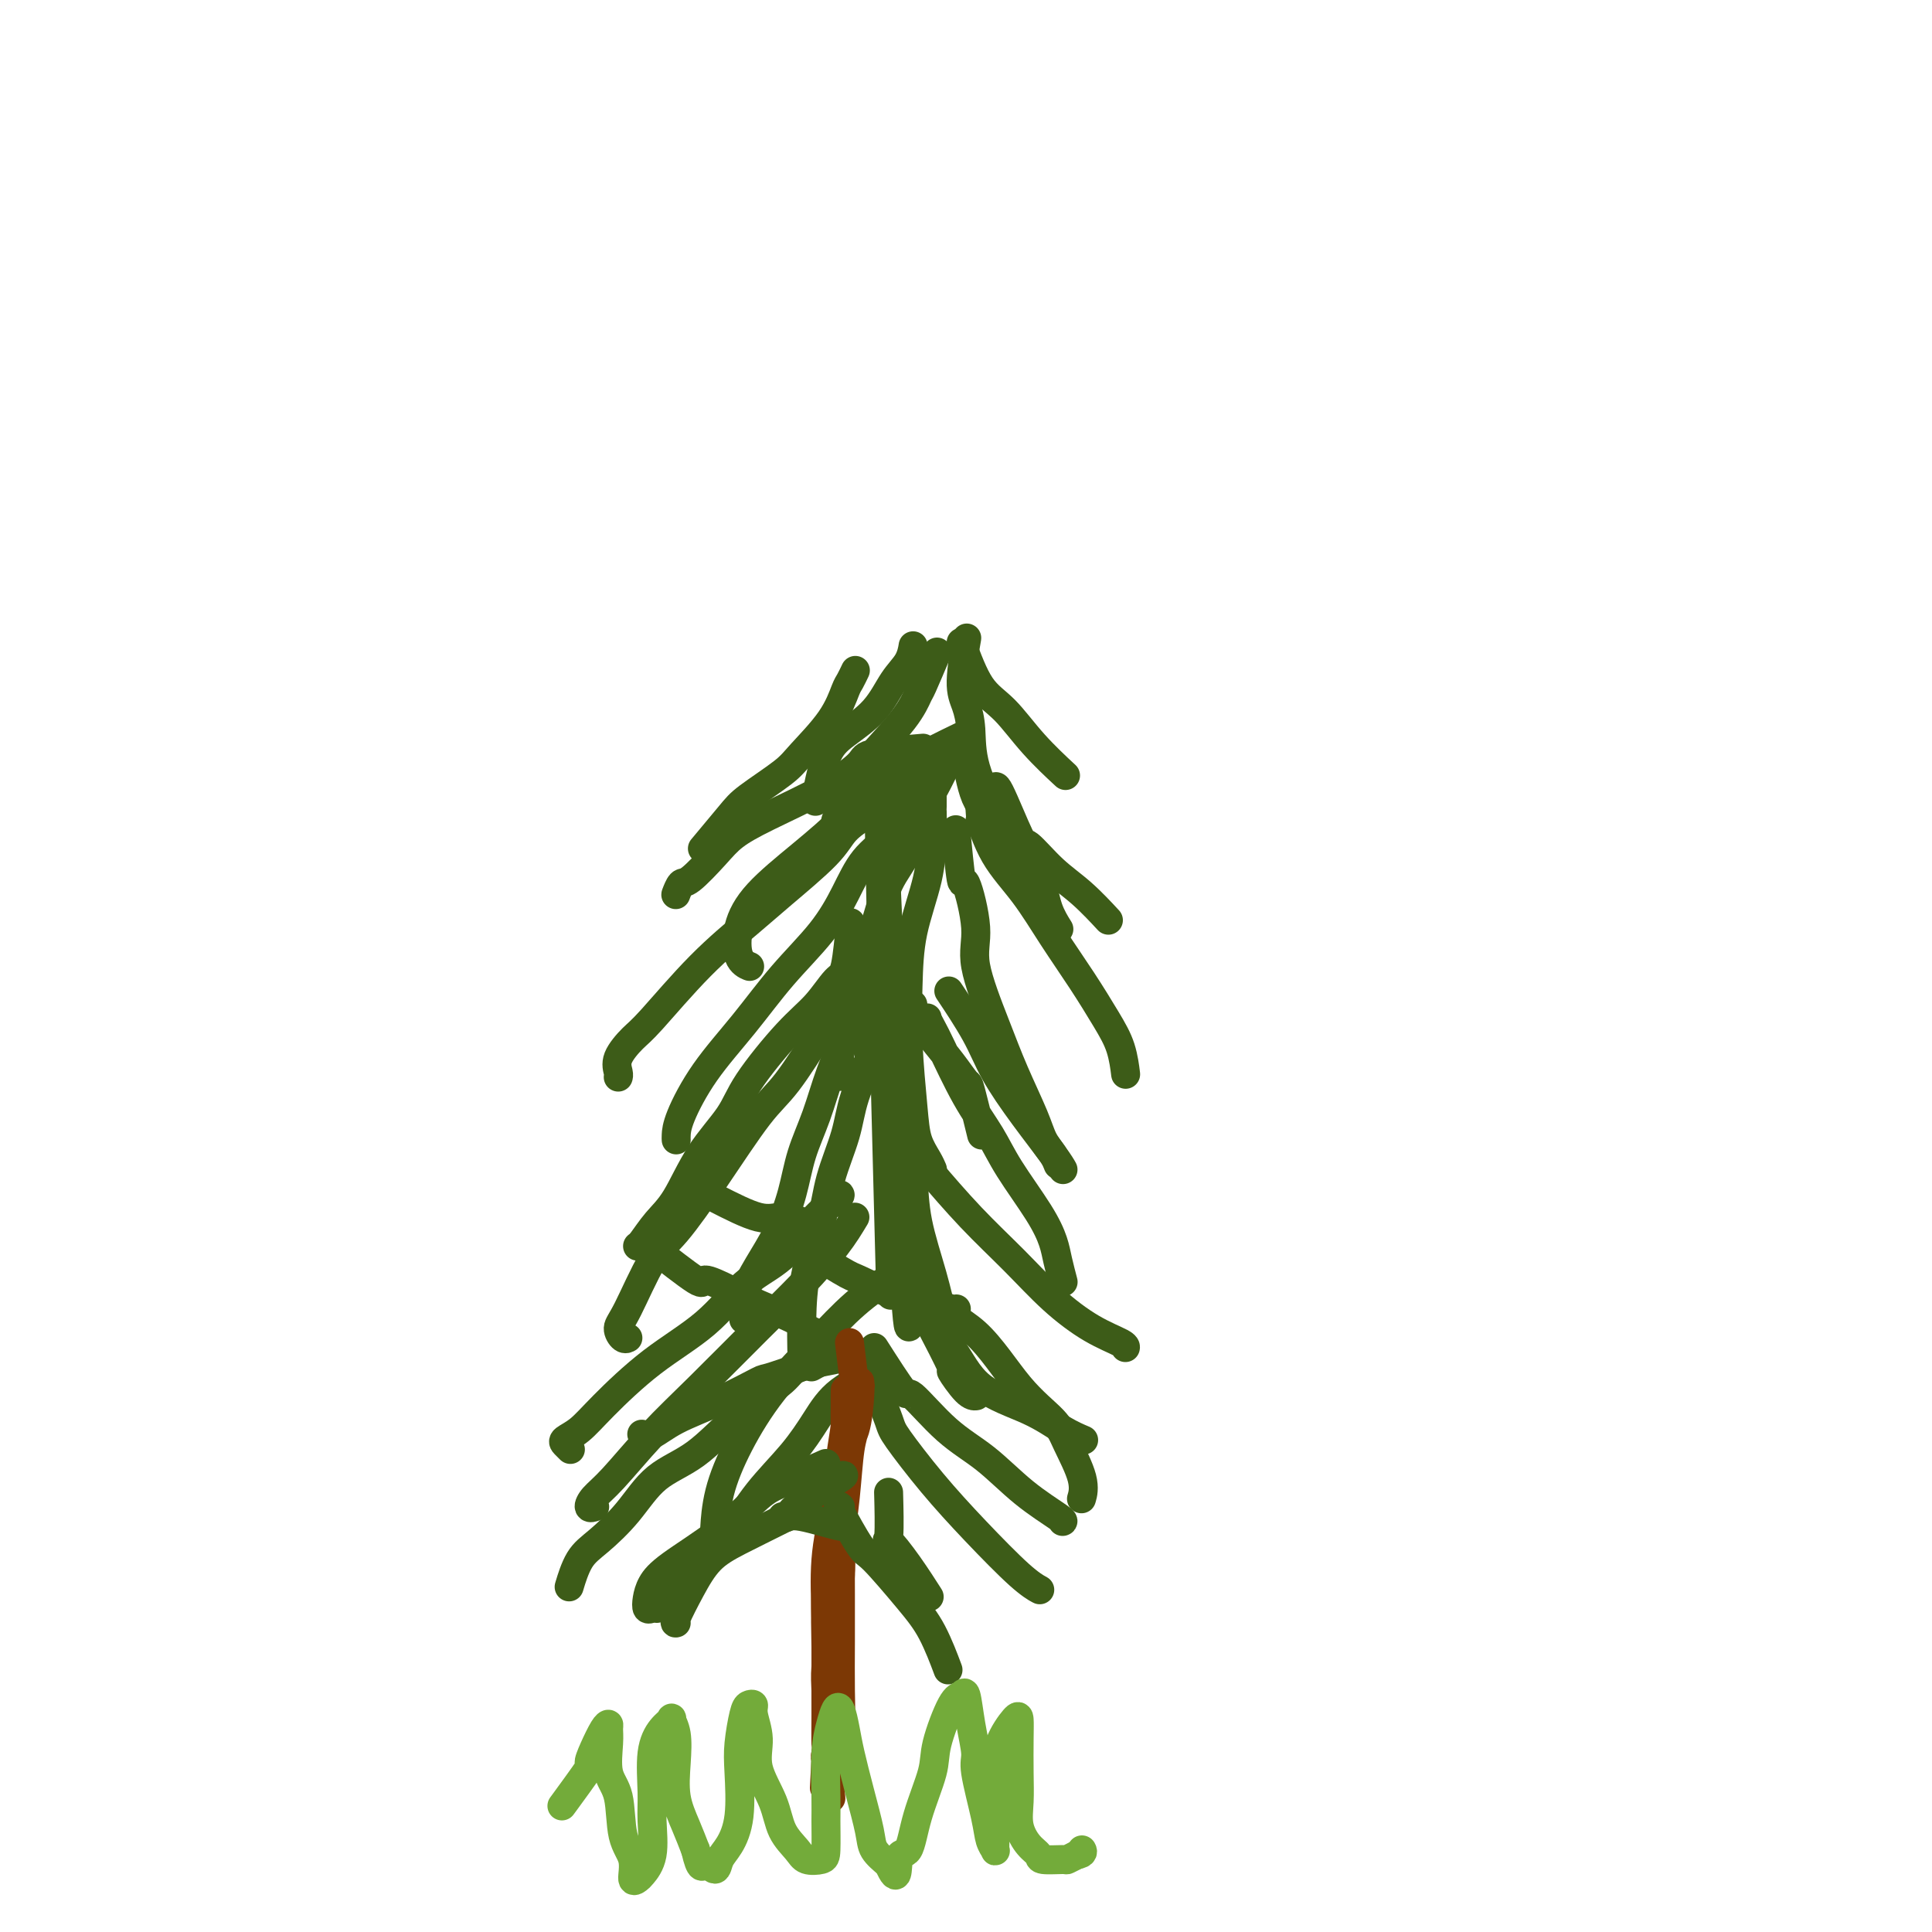 <svg viewBox='0 0 400 400' version='1.1' xmlns='http://www.w3.org/2000/svg' xmlns:xlink='http://www.w3.org/1999/xlink'><g fill='none' stroke='#3D5C18' stroke-width='6' stroke-linecap='round' stroke-linejoin='round'><path d='M188,161c0.617,-0.636 1.233,-1.273 0,0c-1.233,1.273 -4.317,4.454 -6,6c-1.683,1.546 -1.965,1.456 -3,2c-1.035,0.544 -2.824,1.721 -4,3c-1.176,1.279 -1.740,2.661 -4,5c-2.260,2.339 -6.218,5.636 -9,8c-2.782,2.364 -4.389,3.794 -7,6c-2.611,2.206 -6.227,5.186 -10,9c-3.773,3.814 -7.705,8.462 -10,11c-2.295,2.538 -2.955,2.967 -4,4c-1.045,1.033 -2.476,2.669 -3,4c-0.524,1.331 -0.141,2.358 0,3c0.141,0.642 0.040,0.898 0,1c-0.040,0.102 -0.020,0.051 0,0'/><path d='M198,154c-1.635,2.432 -3.269,4.864 -5,7c-1.731,2.136 -3.558,3.975 -5,6c-1.442,2.025 -2.497,4.235 -4,6c-1.503,1.765 -3.452,3.084 -5,5c-1.548,1.916 -2.696,4.431 -4,7c-1.304,2.569 -2.766,5.194 -5,8c-2.234,2.806 -5.240,5.792 -8,9c-2.760,3.208 -5.276,6.639 -8,10c-2.724,3.361 -5.658,6.654 -8,10c-2.342,3.346 -4.092,6.747 -5,9c-0.908,2.253 -0.974,3.358 -1,4c-0.026,0.642 -0.013,0.821 0,1'/><path d='M197,156c0.371,-0.800 0.742,-1.600 0,0c-0.742,1.600 -2.595,5.600 -4,8c-1.405,2.400 -2.360,3.200 -3,5c-0.640,1.800 -0.964,4.598 -2,7c-1.036,2.402 -2.785,4.407 -4,7c-1.215,2.593 -1.894,5.775 -3,9c-1.106,3.225 -2.637,6.493 -4,10c-1.363,3.507 -2.559,7.252 -3,11c-0.441,3.748 -0.126,7.499 0,9c0.126,1.501 0.063,0.750 0,0'/><path d='M193,158c0.002,3.788 0.004,7.576 0,9c-0.004,1.424 -0.015,0.483 0,1c0.015,0.517 0.056,2.490 0,5c-0.056,2.510 -0.208,5.555 -1,9c-0.792,3.445 -2.224,7.288 -3,11c-0.776,3.712 -0.895,7.291 -1,11c-0.105,3.709 -0.196,7.547 0,12c0.196,4.453 0.680,9.519 1,13c0.320,3.481 0.478,5.376 1,7c0.522,1.624 1.410,2.976 2,4c0.590,1.024 0.883,1.721 1,2c0.117,0.279 0.059,0.139 0,0'/><path d='M198,173c-0.101,-1.050 -0.202,-2.101 0,0c0.202,2.101 0.707,7.353 1,9c0.293,1.647 0.373,-0.311 1,1c0.627,1.311 1.799,5.890 2,9c0.201,3.110 -0.571,4.751 0,8c0.571,3.249 2.485,8.106 4,12c1.515,3.894 2.630,6.827 4,10c1.370,3.173 2.994,6.588 4,9c1.006,2.412 1.393,3.822 2,5c0.607,1.178 1.433,2.125 2,3c0.567,0.875 0.876,1.679 1,2c0.124,0.321 0.062,0.161 0,0'/><path d='M201,160c0.295,-1.033 0.591,-2.065 1,0c0.409,2.065 0.933,7.228 1,9c0.067,1.772 -0.321,0.155 0,1c0.321,0.845 1.352,4.153 3,7c1.648,2.847 3.912,5.232 6,8c2.088,2.768 3.999,5.920 6,9c2.001,3.080 4.091,6.090 6,9c1.909,2.910 3.636,5.722 5,8c1.364,2.278 2.366,4.023 3,6c0.634,1.977 0.902,4.186 1,5c0.098,0.814 0.028,0.233 0,0c-0.028,-0.233 -0.014,-0.116 0,0'/><path d='M190,155c0.963,-0.082 1.925,-0.164 0,0c-1.925,0.164 -6.738,0.574 -9,1c-2.262,0.426 -1.972,0.867 -3,2c-1.028,1.133 -3.375,2.959 -7,5c-3.625,2.041 -8.529,4.296 -12,6c-3.471,1.704 -5.508,2.856 -7,4c-1.492,1.144 -2.438,2.278 -4,4c-1.562,1.722 -3.739,4.030 -5,5c-1.261,0.970 -1.606,0.600 -2,1c-0.394,0.400 -0.837,1.569 -1,2c-0.163,0.431 -0.047,0.123 0,0c0.047,-0.123 0.023,-0.062 0,0'/><path d='M200,152c0.861,-0.413 1.721,-0.826 0,0c-1.721,0.826 -6.024,2.893 -8,4c-1.976,1.107 -1.624,1.256 -3,2c-1.376,0.744 -4.481,2.083 -7,4c-2.519,1.917 -4.453,4.411 -7,7c-2.547,2.589 -5.708,5.272 -9,8c-3.292,2.728 -6.713,5.502 -9,8c-2.287,2.498 -3.438,4.721 -4,7c-0.562,2.279 -0.536,4.614 0,6c0.536,1.386 1.582,1.825 2,2c0.418,0.175 0.209,0.088 0,0'/><path d='M199,157c0.295,-0.783 0.590,-1.565 1,0c0.410,1.565 0.935,5.478 2,8c1.065,2.522 2.671,3.654 4,5c1.329,1.346 2.381,2.908 4,5c1.619,2.092 3.805,4.715 5,7c1.195,2.285 1.399,4.230 2,6c0.601,1.770 1.600,3.363 2,4c0.400,0.637 0.200,0.319 0,0'/><path d='M206,164c-0.000,-0.991 -0.000,-1.982 1,0c1.000,1.982 3.001,6.938 4,9c0.999,2.062 0.997,1.229 2,2c1.003,0.771 3.011,3.145 5,5c1.989,1.855 3.959,3.192 6,5c2.041,1.808 4.155,4.088 5,5c0.845,0.912 0.423,0.456 0,0'/><path d='M176,192c0.076,-0.848 0.153,-1.695 0,0c-0.153,1.695 -0.534,5.933 -1,8c-0.466,2.067 -1.017,1.964 -2,3c-0.983,1.036 -2.397,3.210 -4,5c-1.603,1.790 -3.394,3.196 -6,6c-2.606,2.804 -6.027,7.008 -8,10c-1.973,2.992 -2.497,4.774 -4,7c-1.503,2.226 -3.986,4.898 -6,8c-2.014,3.102 -3.559,6.635 -5,9c-1.441,2.365 -2.778,3.562 -4,5c-1.222,1.438 -2.327,3.117 -3,4c-0.673,0.883 -0.912,0.968 -1,1c-0.088,0.032 -0.025,0.009 0,0c0.025,-0.009 0.013,-0.005 0,0'/><path d='M174,206c-1.726,2.971 -3.452,5.941 -4,7c-0.548,1.059 0.083,0.205 -1,2c-1.083,1.795 -3.880,6.238 -6,9c-2.120,2.762 -3.562,3.842 -6,7c-2.438,3.158 -5.873,8.393 -9,13c-3.127,4.607 -5.945,8.587 -8,11c-2.055,2.413 -3.346,3.259 -5,6c-1.654,2.741 -3.673,7.375 -5,10c-1.327,2.625 -1.964,3.240 -2,4c-0.036,0.760 0.529,1.666 1,2c0.471,0.334 0.849,0.095 1,0c0.151,-0.095 0.076,-0.048 0,0'/><path d='M179,204c0.329,-1.000 0.658,-1.999 0,0c-0.658,1.999 -2.302,6.997 -3,9c-0.698,2.003 -0.452,1.012 -1,2c-0.548,0.988 -1.892,3.956 -3,7c-1.108,3.044 -1.979,6.164 -3,9c-1.021,2.836 -2.190,5.389 -3,8c-0.810,2.611 -1.261,5.279 -2,8c-0.739,2.721 -1.767,5.493 -3,8c-1.233,2.507 -2.670,4.749 -4,7c-1.330,2.251 -2.552,4.511 -3,6c-0.448,1.489 -0.121,2.209 0,3c0.121,0.791 0.034,1.655 0,2c-0.034,0.345 -0.017,0.173 0,0'/><path d='M184,209c0.475,-0.897 0.949,-1.794 0,0c-0.949,1.794 -3.322,6.280 -4,8c-0.678,1.720 0.339,0.676 0,2c-0.339,1.324 -2.035,5.018 -3,8c-0.965,2.982 -1.201,5.254 -2,8c-0.799,2.746 -2.162,5.966 -3,9c-0.838,3.034 -1.153,5.882 -2,9c-0.847,3.118 -2.227,6.506 -3,10c-0.773,3.494 -0.939,7.095 -1,10c-0.061,2.905 -0.017,5.116 0,6c0.017,0.884 0.009,0.442 0,0'/><path d='M189,208c-0.459,3.425 -0.918,6.849 -1,8c-0.082,1.151 0.214,0.028 0,1c-0.214,0.972 -0.938,4.038 -1,7c-0.062,2.962 0.537,5.821 1,9c0.463,3.179 0.790,6.678 1,10c0.210,3.322 0.304,6.468 1,10c0.696,3.532 1.995,7.451 3,11c1.005,3.549 1.716,6.728 2,8c0.284,1.272 0.142,0.636 0,0'/><path d='M185,231c1.957,3.142 3.913,6.285 5,8c1.087,1.715 1.303,2.003 3,4c1.697,1.997 4.875,5.705 8,9c3.125,3.295 6.196,6.179 9,9c2.804,2.821 5.340,5.579 8,8c2.660,2.421 5.445,4.505 8,6c2.555,1.495 4.880,2.403 6,3c1.120,0.597 1.034,0.885 1,1c-0.034,0.115 -0.017,0.058 0,0'/><path d='M197,206c-0.482,-0.721 -0.963,-1.441 0,0c0.963,1.441 3.372,5.045 5,8c1.628,2.955 2.475,5.261 4,8c1.525,2.739 3.728,5.909 6,9c2.272,3.091 4.612,6.101 6,8c1.388,1.899 1.825,2.685 2,3c0.175,0.315 0.087,0.157 0,0'/><path d='M194,135c-1.197,2.829 -2.393,5.658 -3,7c-0.607,1.342 -0.624,1.196 -1,2c-0.376,0.804 -1.110,2.557 -3,5c-1.890,2.443 -4.937,5.576 -7,8c-2.063,2.424 -3.141,4.138 -4,6c-0.859,1.862 -1.498,3.870 -2,5c-0.502,1.130 -0.866,1.381 -1,2c-0.134,0.619 -0.038,1.605 0,2c0.038,0.395 0.019,0.197 0,0'/><path d='M200,133c0.135,-0.783 0.271,-1.565 0,0c-0.271,1.565 -0.948,5.479 -1,8c-0.052,2.521 0.522,3.650 1,5c0.478,1.350 0.860,2.923 1,5c0.140,2.077 0.037,4.660 1,8c0.963,3.340 2.990,7.438 4,10c1.010,2.562 1.003,3.589 1,4c-0.003,0.411 -0.001,0.205 0,0'/><path d='M173,249c0.821,-1.219 1.643,-2.437 0,-1c-1.643,1.437 -5.750,5.530 -7,7c-1.250,1.470 0.358,0.318 0,1c-0.358,0.682 -2.682,3.200 -5,5c-2.318,1.800 -4.629,2.884 -7,5c-2.371,2.116 -4.800,5.264 -8,8c-3.200,2.736 -7.170,5.062 -11,8c-3.830,2.938 -7.520,6.490 -10,9c-2.480,2.510 -3.750,3.979 -5,5c-1.250,1.021 -2.479,1.593 -3,2c-0.521,0.407 -0.332,0.648 0,1c0.332,0.352 0.809,0.815 1,1c0.191,0.185 0.095,0.093 0,0'/><path d='M177,252c-1.091,1.823 -2.182,3.645 -4,6c-1.818,2.355 -4.362,5.242 -7,8c-2.638,2.758 -5.368,5.385 -9,9c-3.632,3.615 -8.165,8.216 -12,12c-3.835,3.784 -6.971,6.751 -10,10c-3.029,3.249 -5.950,6.779 -8,9c-2.050,2.221 -3.230,3.131 -4,4c-0.770,0.869 -1.130,1.695 -1,2c0.130,0.305 0.752,0.087 1,0c0.248,-0.087 0.124,-0.044 0,0'/><path d='M185,264c-2.700,1.862 -5.399,3.723 -8,6c-2.601,2.277 -5.103,4.968 -8,8c-2.897,3.032 -6.188,6.404 -9,10c-2.812,3.596 -5.146,7.418 -7,11c-1.854,3.582 -3.230,6.926 -4,10c-0.770,3.074 -0.934,5.878 -1,7c-0.066,1.122 -0.033,0.561 0,0'/><path d='M188,251c-0.014,-1.554 -0.027,-3.108 0,-1c0.027,2.108 0.095,7.880 0,10c-0.095,2.120 -0.351,0.590 0,2c0.351,1.410 1.310,5.760 3,9c1.690,3.240 4.110,5.369 6,8c1.890,2.631 3.250,5.763 6,8c2.750,2.237 6.892,3.579 10,5c3.108,1.421 5.183,2.921 7,4c1.817,1.079 3.376,1.737 4,2c0.624,0.263 0.312,0.132 0,0'/><path d='M184,252c0.367,14.011 0.733,28.022 0,0c-0.733,-28.022 -2.566,-98.077 -2,-96c0.566,2.077 3.531,76.287 5,104c1.469,27.713 1.444,8.930 2,3c0.556,-5.930 1.695,0.995 4,5c2.305,4.005 5.778,5.092 9,8c3.222,2.908 6.194,7.638 9,11c2.806,3.362 5.445,5.357 7,7c1.555,1.643 2.025,2.935 3,5c0.975,2.065 2.455,4.902 3,7c0.545,2.098 0.156,3.457 0,4c-0.156,0.543 -0.078,0.272 0,0'/><path d='M203,234c0.212,0.868 0.425,1.736 0,0c-0.425,-1.736 -1.487,-6.075 -2,-8c-0.513,-1.925 -0.477,-1.437 -1,-2c-0.523,-0.563 -1.605,-2.177 -3,-4c-1.395,-1.823 -3.103,-3.856 -4,-5c-0.897,-1.144 -0.983,-1.400 -1,-2c-0.017,-0.600 0.034,-1.545 0,-2c-0.034,-0.455 -0.154,-0.420 0,0c0.154,0.420 0.583,1.224 1,2c0.417,0.776 0.821,1.525 2,4c1.179,2.475 3.132,6.675 5,10c1.868,3.325 3.652,5.774 5,8c1.348,2.226 2.260,4.229 4,7c1.740,2.771 4.309,6.309 6,9c1.691,2.691 2.505,4.536 3,6c0.495,1.464 0.672,2.548 1,4c0.328,1.452 0.808,3.272 1,4c0.192,0.728 0.096,0.364 0,0'/><path d='M175,280c0.955,0.246 1.911,0.491 0,1c-1.911,0.509 -6.688,1.280 -9,2c-2.312,0.720 -2.160,1.387 -4,3c-1.840,1.613 -5.671,4.171 -9,7c-3.329,2.829 -6.155,5.927 -9,8c-2.845,2.073 -5.708,3.120 -8,5c-2.292,1.880 -4.012,4.592 -6,7c-1.988,2.408 -4.244,4.511 -6,6c-1.756,1.489 -3.011,2.362 -4,4c-0.989,1.638 -1.711,4.039 -2,5c-0.289,0.961 -0.144,0.480 0,0'/><path d='M168,283c1.399,-0.758 2.798,-1.515 1,-1c-1.798,0.515 -6.792,2.303 -9,3c-2.208,0.697 -1.629,0.302 -3,1c-1.371,0.698 -4.693,2.488 -8,4c-3.307,1.512 -6.598,2.745 -9,4c-2.402,1.255 -3.916,2.530 -5,3c-1.084,0.470 -1.738,0.134 -2,0c-0.262,-0.134 -0.131,-0.067 0,0'/><path d='M136,259c-0.877,-0.691 -1.753,-1.381 0,0c1.753,1.381 6.136,4.835 8,6c1.864,1.165 1.209,0.042 2,0c0.791,-0.042 3.028,0.998 5,2c1.972,1.002 3.677,1.967 6,3c2.323,1.033 5.262,2.132 7,3c1.738,0.868 2.276,1.503 3,2c0.724,0.497 1.636,0.856 2,1c0.364,0.144 0.182,0.072 0,0'/><path d='M148,248c3.351,1.713 6.702,3.426 9,4c2.298,0.574 3.544,0.010 5,0c1.456,-0.010 3.123,0.536 4,1c0.877,0.464 0.965,0.847 1,1c0.035,0.153 0.018,0.077 0,0'/><path d='M166,258c-0.826,-0.526 -1.653,-1.052 0,0c1.653,1.052 5.784,3.683 8,5c2.216,1.317 2.516,1.320 4,2c1.484,0.680 4.150,2.038 7,3c2.850,0.962 5.883,1.528 8,2c2.117,0.472 3.319,0.849 4,1c0.681,0.151 0.840,0.075 1,0'/><path d='M193,275c-0.473,-0.906 -0.946,-1.812 0,0c0.946,1.812 3.312,6.342 4,8c0.688,1.658 -0.300,0.444 0,1c0.300,0.556 1.888,2.880 3,4c1.112,1.120 1.746,1.034 2,1c0.254,-0.034 0.127,-0.017 0,0'/><path d='M181,283c0.669,0.108 1.338,0.217 0,1c-1.338,0.783 -4.683,2.241 -7,4c-2.317,1.759 -3.606,3.819 -5,6c-1.394,2.181 -2.892,4.484 -5,7c-2.108,2.516 -4.824,5.246 -7,8c-2.176,2.754 -3.810,5.532 -6,8c-2.190,2.468 -4.936,4.626 -7,7c-2.064,2.374 -3.447,4.964 -4,6c-0.553,1.036 -0.277,0.518 0,0'/><path d='M181,279c2.470,3.867 4.941,7.733 6,9c1.059,1.267 0.708,-0.067 2,1c1.292,1.067 4.227,4.535 7,7c2.773,2.465 5.384,3.929 8,6c2.616,2.071 5.237,4.751 8,7c2.763,2.249 5.667,4.067 7,5c1.333,0.933 1.095,0.981 1,1c-0.095,0.019 -0.048,0.010 0,0'/><path d='M181,286c1.198,3.138 2.396,6.276 3,8c0.604,1.724 0.614,2.035 2,4c1.386,1.965 4.148,5.585 7,9c2.852,3.415 5.795,6.627 9,10c3.205,3.373 6.670,6.908 9,9c2.330,2.092 3.523,2.741 4,3c0.477,0.259 0.239,0.130 0,0'/><path d='M146,175c-0.496,0.593 -0.992,1.187 0,0c0.992,-1.187 3.473,-4.153 5,-6c1.527,-1.847 2.101,-2.575 4,-4c1.899,-1.425 5.125,-3.546 7,-5c1.875,-1.454 2.401,-2.239 4,-4c1.599,-1.761 4.271,-4.497 6,-7c1.729,-2.503 2.515,-4.774 3,-6c0.485,-1.226 0.669,-1.407 1,-2c0.331,-0.593 0.809,-1.598 1,-2c0.191,-0.402 0.096,-0.201 0,0'/><path d='M169,165c-0.147,0.784 -0.294,1.567 0,0c0.294,-1.567 1.027,-5.486 2,-8c0.973,-2.514 2.184,-3.623 4,-5c1.816,-1.377 4.238,-3.021 6,-5c1.762,-1.979 2.864,-4.293 4,-6c1.136,-1.707 2.306,-2.806 3,-4c0.694,-1.194 0.913,-2.484 1,-3c0.087,-0.516 0.044,-0.258 0,0'/><path d='M199,133c1.258,3.402 2.517,6.804 4,9c1.483,2.196 3.191,3.187 5,5c1.809,1.813 3.718,4.450 6,7c2.282,2.550 4.938,5.014 6,6c1.062,0.986 0.531,0.493 0,0'/></g>
<g fill='none' stroke='#7C3805' stroke-width='6' stroke-linecap='round' stroke-linejoin='round'><path d='M176,279c-0.107,-0.893 -0.213,-1.786 0,0c0.213,1.786 0.747,6.251 1,8c0.253,1.749 0.226,0.782 0,2c-0.226,1.218 -0.652,4.620 -1,7c-0.348,2.380 -0.619,3.738 -1,6c-0.381,2.262 -0.873,5.430 -1,8c-0.127,2.570 0.109,4.543 0,7c-0.109,2.457 -0.565,5.398 -1,8c-0.435,2.602 -0.849,4.865 -1,7c-0.151,2.135 -0.040,4.141 0,6c0.040,1.859 0.010,3.572 0,5c-0.010,1.428 -0.000,2.572 0,3c0.000,0.428 -0.010,0.138 0,0c0.010,-0.138 0.040,-0.126 0,-1c-0.040,-0.874 -0.151,-2.633 0,-4c0.151,-1.367 0.565,-2.340 1,-5c0.435,-2.660 0.891,-7.007 1,-10c0.109,-2.993 -0.130,-4.632 0,-7c0.130,-2.368 0.627,-5.466 1,-9c0.373,-3.534 0.622,-7.506 1,-10c0.378,-2.494 0.886,-3.511 1,-5c0.114,-1.489 -0.165,-3.452 0,-5c0.165,-1.548 0.774,-2.682 1,-3c0.226,-0.318 0.068,0.181 0,0c-0.068,-0.181 -0.046,-1.043 0,-1c0.046,0.043 0.115,0.991 0,3c-0.115,2.009 -0.416,5.079 -1,7c-0.584,1.921 -1.453,2.692 -2,5c-0.547,2.308 -0.774,6.154 -1,10'/><path d='M174,311c-0.570,5.305 0.005,6.568 0,8c-0.005,1.432 -0.590,3.034 -1,6c-0.410,2.966 -0.646,7.295 -1,11c-0.354,3.705 -0.827,6.784 -1,9c-0.173,2.216 -0.046,3.568 0,5c0.046,1.432 0.012,2.943 0,4c-0.012,1.057 -0.003,1.660 0,2c0.003,0.340 0.000,0.416 0,0c-0.000,-0.416 0.003,-1.323 0,-3c-0.003,-1.677 -0.012,-4.124 0,-6c0.012,-1.876 0.044,-3.182 0,-6c-0.044,-2.818 -0.166,-7.149 0,-11c0.166,-3.851 0.619,-7.222 1,-10c0.381,-2.778 0.691,-4.962 1,-8c0.309,-3.038 0.619,-6.930 1,-10c0.381,-3.070 0.834,-5.318 1,-7c0.166,-1.682 0.044,-2.800 0,-4c-0.044,-1.200 -0.011,-2.484 0,-3c0.011,-0.516 -0.001,-0.263 0,0c0.001,0.263 0.015,0.538 0,2c-0.015,1.462 -0.061,4.112 0,7c0.061,2.888 0.228,6.013 0,9c-0.228,2.987 -0.850,5.837 -1,9c-0.150,3.163 0.171,6.638 0,10c-0.171,3.362 -0.834,6.610 -1,10c-0.166,3.390 0.165,6.922 0,10c-0.165,3.078 -0.828,5.701 -1,8c-0.172,2.299 0.146,4.273 0,6c-0.146,1.727 -0.756,3.208 -1,4c-0.244,0.792 -0.122,0.896 0,1'/><path d='M171,364c-0.619,11.871 -0.165,3.549 0,0c0.165,-3.549 0.043,-2.324 0,-3c-0.043,-0.676 -0.006,-3.252 0,-6c0.006,-2.748 -0.019,-5.668 0,-9c0.019,-3.332 0.082,-7.075 0,-11c-0.082,-3.925 -0.309,-8.033 0,-12c0.309,-3.967 1.156,-7.795 2,-11c0.844,-3.205 1.687,-5.787 2,-8c0.313,-2.213 0.098,-4.057 0,-5c-0.098,-0.943 -0.079,-0.986 0,-1c0.079,-0.014 0.217,0.001 0,1c-0.217,0.999 -0.790,2.983 -1,5c-0.210,2.017 -0.056,4.067 0,7c0.056,2.933 0.016,6.750 0,10c-0.016,3.250 -0.007,5.934 0,9c0.007,3.066 0.012,6.515 0,10c-0.012,3.485 -0.042,7.008 0,10c0.042,2.992 0.155,5.454 0,8c-0.155,2.546 -0.578,5.177 -1,7c-0.422,1.823 -0.844,2.837 -1,4c-0.156,1.163 -0.044,2.475 0,3c0.044,0.525 0.022,0.262 0,0'/></g>
<g fill='none' stroke='#3D5C18' stroke-width='6' stroke-linecap='round' stroke-linejoin='round'><path d='M171,303c-3.407,1.514 -6.814,3.027 -9,4c-2.186,0.973 -3.149,1.405 -5,3c-1.851,1.595 -4.588,4.354 -8,7c-3.412,2.646 -7.500,5.178 -10,7c-2.500,1.822 -3.412,2.933 -4,4c-0.588,1.067 -0.851,2.090 -1,3c-0.149,0.910 -0.184,1.708 0,2c0.184,0.292 0.588,0.079 1,0c0.412,-0.079 0.832,-0.022 1,0c0.168,0.022 0.084,0.011 0,0'/><path d='M173,306c1.244,-0.476 2.488,-0.952 1,0c-1.488,0.952 -5.708,3.333 -8,5c-2.292,1.667 -2.655,2.619 -3,3c-0.345,0.381 -0.673,0.190 -1,0'/><path d='M174,315c0.808,0.653 1.616,1.306 0,1c-1.616,-0.306 -5.657,-1.572 -8,-2c-2.343,-0.428 -2.989,-0.020 -5,1c-2.011,1.020 -5.386,2.652 -8,4c-2.614,1.348 -4.466,2.414 -6,4c-1.534,1.586 -2.752,3.693 -4,6c-1.248,2.307 -2.528,4.813 -3,6c-0.472,1.187 -0.135,1.053 0,1c0.135,-0.053 0.067,-0.027 0,0'/><path d='M174,312c-0.410,-0.333 -0.819,-0.666 0,1c0.819,1.666 2.868,5.330 4,7c1.132,1.670 1.348,1.345 3,3c1.652,1.655 4.742,5.289 7,8c2.258,2.711 3.685,4.499 5,7c1.315,2.501 2.519,5.715 3,7c0.481,1.285 0.241,0.643 0,0'/><path d='M184,310c-0.024,-0.903 -0.048,-1.807 0,0c0.048,1.807 0.168,6.324 0,8c-0.168,1.676 -0.622,0.511 0,1c0.622,0.489 2.321,2.632 4,5c1.679,2.368 3.337,4.962 4,6c0.663,1.038 0.332,0.519 0,0'/></g>
<g fill='none' stroke='#73AB3A' stroke-width='6' stroke-linecap='round' stroke-linejoin='round'><path d='M117,373c-0.571,0.779 -1.141,1.557 0,0c1.141,-1.557 3.994,-5.451 5,-7c1.006,-1.549 0.164,-0.753 0,-1c-0.164,-0.247 0.349,-1.538 1,-3c0.651,-1.462 1.441,-3.094 2,-4c0.559,-0.906 0.889,-1.086 1,-1c0.111,0.086 0.003,0.438 0,1c-0.003,0.562 0.098,1.335 0,3c-0.098,1.665 -0.395,4.223 0,6c0.395,1.777 1.482,2.774 2,5c0.518,2.226 0.466,5.681 1,8c0.534,2.319 1.653,3.502 2,5c0.347,1.498 -0.079,3.311 0,4c0.079,0.689 0.663,0.253 1,0c0.337,-0.253 0.429,-0.324 1,-1c0.571,-0.676 1.623,-1.956 2,-4c0.377,-2.044 0.081,-4.852 0,-7c-0.081,-2.148 0.054,-3.635 0,-6c-0.054,-2.365 -0.298,-5.608 0,-8c0.298,-2.392 1.138,-3.934 2,-5c0.862,-1.066 1.746,-1.655 2,-2c0.254,-0.345 -0.122,-0.446 0,0c0.122,0.446 0.743,1.437 1,3c0.257,1.563 0.151,3.697 0,6c-0.151,2.303 -0.348,4.774 0,7c0.348,2.226 1.242,4.207 2,6c0.758,1.793 1.379,3.396 2,5'/><path d='M144,383c1.115,4.772 1.402,3.201 2,3c0.598,-0.201 1.505,0.968 2,1c0.495,0.032 0.577,-1.073 1,-2c0.423,-0.927 1.188,-1.677 2,-3c0.812,-1.323 1.670,-3.220 2,-6c0.330,-2.780 0.131,-6.445 0,-9c-0.131,-2.555 -0.194,-4.001 0,-6c0.194,-1.999 0.645,-4.549 1,-6c0.355,-1.451 0.614,-1.801 1,-2c0.386,-0.199 0.898,-0.246 1,0c0.102,0.246 -0.206,0.785 0,2c0.206,1.215 0.927,3.105 1,5c0.073,1.895 -0.501,3.793 0,6c0.501,2.207 2.078,4.721 3,7c0.922,2.279 1.189,4.321 2,6c0.811,1.679 2.165,2.994 3,4c0.835,1.006 1.152,1.702 2,2c0.848,0.298 2.226,0.199 3,0c0.774,-0.199 0.942,-0.496 1,-2c0.058,-1.504 0.004,-4.213 0,-6c-0.004,-1.787 0.040,-2.650 0,-5c-0.040,-2.350 -0.165,-6.187 0,-9c0.165,-2.813 0.621,-4.601 1,-6c0.379,-1.399 0.682,-2.408 1,-3c0.318,-0.592 0.653,-0.766 1,0c0.347,0.766 0.707,2.473 1,4c0.293,1.527 0.518,2.873 1,5c0.482,2.127 1.222,5.034 2,8c0.778,2.966 1.594,5.991 2,8c0.406,2.009 0.402,3.003 1,4c0.598,0.997 1.799,1.999 3,3'/><path d='M184,386c2.053,4.766 1.686,0.681 2,-1c0.314,-1.681 1.309,-0.959 2,-2c0.691,-1.041 1.078,-3.847 2,-7c0.922,-3.153 2.380,-6.653 3,-9c0.620,-2.347 0.403,-3.540 1,-6c0.597,-2.460 2.006,-6.187 3,-8c0.994,-1.813 1.571,-1.712 2,-2c0.429,-0.288 0.710,-0.966 1,0c0.290,0.966 0.588,3.575 1,6c0.412,2.425 0.937,4.667 1,6c0.063,1.333 -0.337,1.756 0,4c0.337,2.244 1.411,6.310 2,9c0.589,2.690 0.694,4.005 1,5c0.306,0.995 0.814,1.672 1,2c0.186,0.328 0.051,0.309 0,0c-0.051,-0.309 -0.017,-0.906 0,-2c0.017,-1.094 0.019,-2.684 0,-5c-0.019,-2.316 -0.058,-5.357 0,-8c0.058,-2.643 0.211,-4.887 1,-7c0.789,-2.113 2.212,-4.096 3,-5c0.788,-0.904 0.942,-0.728 1,0c0.058,0.728 0.021,2.008 0,4c-0.021,1.992 -0.026,4.694 0,7c0.026,2.306 0.084,4.215 0,6c-0.084,1.785 -0.309,3.445 0,5c0.309,1.555 1.153,3.006 2,4c0.847,0.994 1.697,1.532 2,2c0.303,0.468 0.061,0.868 1,1c0.939,0.132 3.061,-0.003 4,0c0.939,0.003 0.697,0.144 1,0c0.303,-0.144 1.152,-0.572 2,-1'/><path d='M223,384c1.467,-0.222 1.133,-0.778 1,-1c-0.133,-0.222 -0.067,-0.111 0,0'/></g>
</svg>